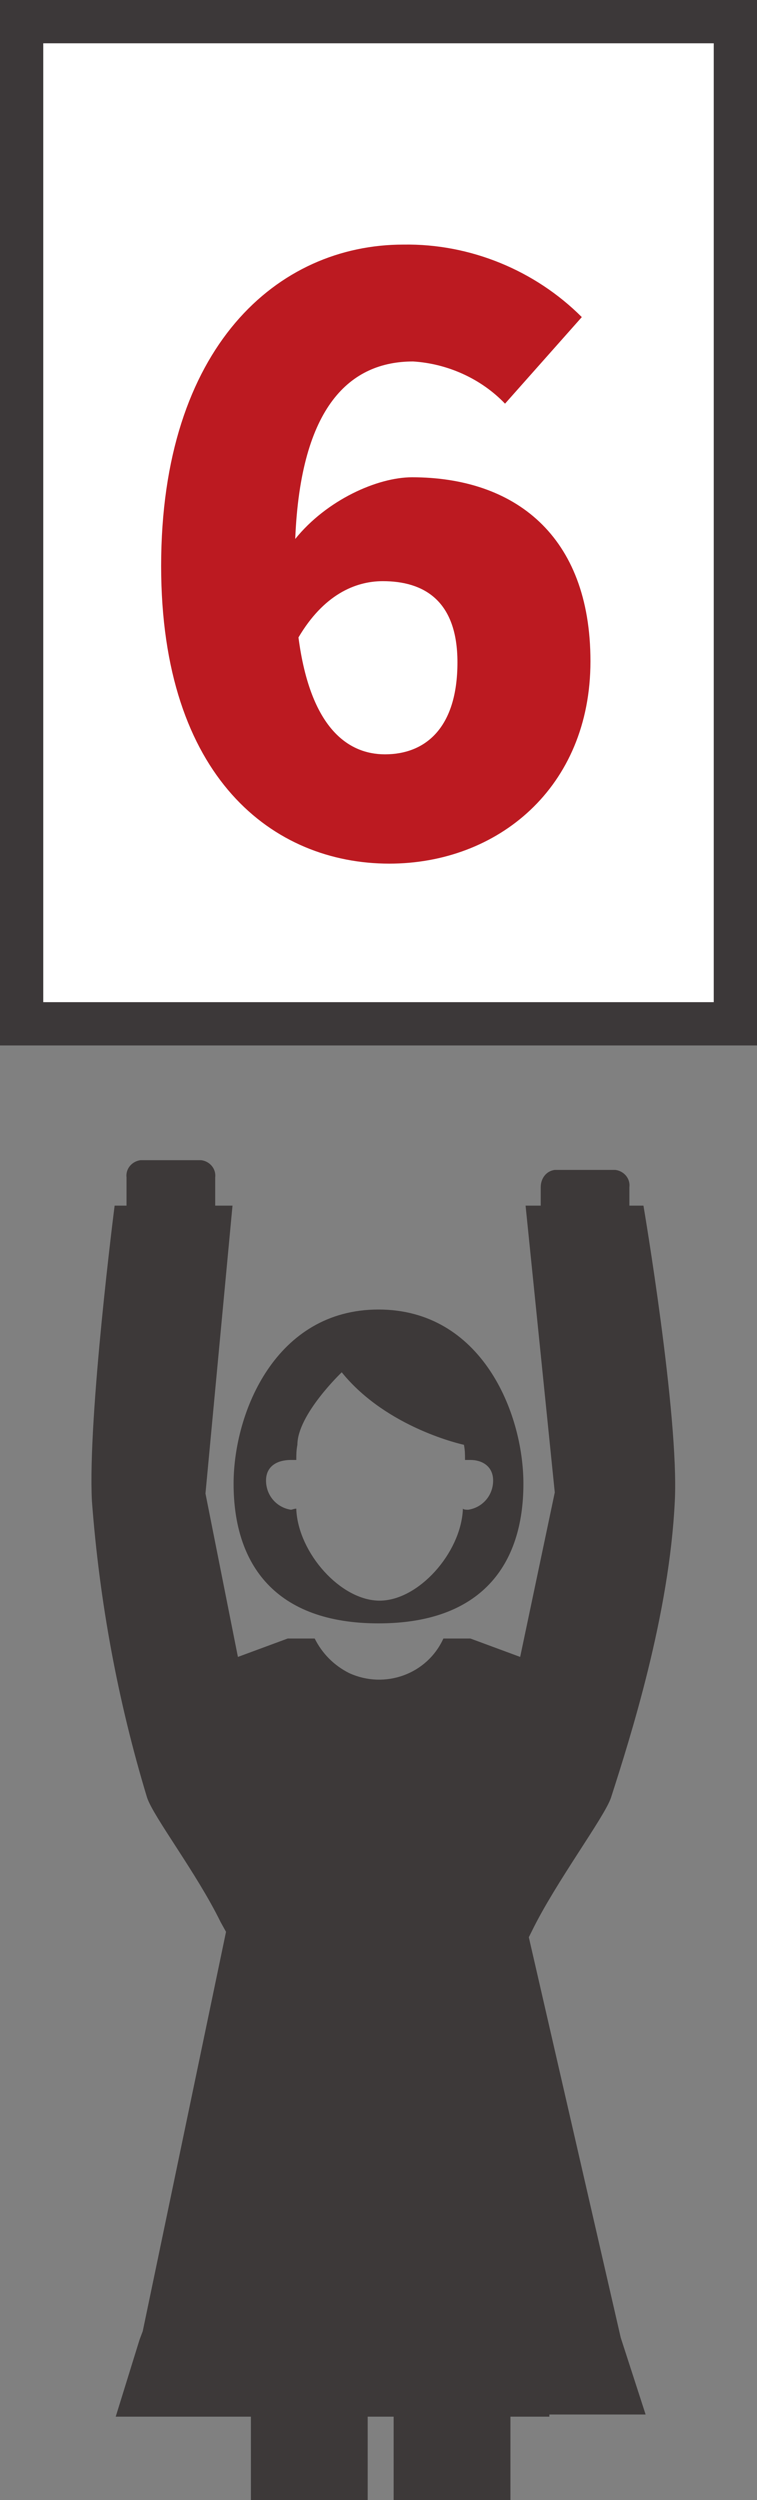 <?xml version="1.0" encoding="utf-8"?>
<!-- Generator: Adobe Illustrator 27.9.0, SVG Export Plug-In . SVG Version: 6.00 Build 0)  -->
<svg version="1.1" id="レイヤー_1" xmlns="http://www.w3.org/2000/svg" xmlns:xlink="http://www.w3.org/1999/xlink" x="0px"
	 y="0px" viewBox="0 0 70 231" style="enable-background:new 0 0 70 231;" xml:space="preserve">
<rect x="0" y="0" width="70" height="231" fill="#808080" stroke="none"/>
<style type="text/css">
	.st0{fill:#FFFFFF;stroke:#3C3839;stroke-width:4;stroke-miterlimit:10;}
	.st1{fill:none;}
	.st2{fill:#3D3939;}
	.st3{fill:#BC1A21;}
</style>
<rect x="2" y="2" class="st0" width="66" height="92.6"/>
<path class="st1" d="M42.8,134.9c0-0.5,0-0.9-0.1-1.4c0,0-7.1-1.5-11.3-6.7c0,0-4.1,3.9-4.1,6.7c-0.1,0.5-0.1,0.9-0.1,1.4
	c-0.2,0-0.3,0-0.5,0c-1.3,0-2.3,0.6-2.3,1.9c0,1.4,1,2.5,2.3,2.7c0.2,0,0.4,0,0.5-0.1v0.1c0.2,4,4.1,8.4,7.7,8.4s7.6-4.4,7.7-8.4
	c0,0,0,0,0-0.1c0.2,0,0.4,0.1,0.5,0.1c1.3-0.2,2.3-1.3,2.3-2.7c0-1.3-1-1.9-2.3-1.9C43.1,134.9,43,134.9,42.8,134.9z"/>
<polygon class="st1" points="36,223.1 35.1,223.1 34,223.1 34,231 36.4,231 36.4,223.1 "/>
<path class="st2" d="M35,121c-9.5,0-13.4,9.5-13.4,16.1c0,7.5,3.9,12.9,13.4,12.9s13.4-5.4,13.4-12.9C48.4,130.5,44.5,121,35,121z
	 M45.6,136.8c0,1.4-1,2.5-2.3,2.7c-0.2,0-0.4,0-0.5-0.1c0,0,0,0,0,0.1c-0.2,4-4.1,8.4-7.7,8.4s-7.5-4.4-7.7-8.4v-0.1
	c-0.2,0-0.4,0.1-0.5,0.1c-1.3-0.2-2.3-1.3-2.3-2.7c0-1.3,1-1.9,2.3-1.9c0.2,0,0.3,0,0.5,0c0-0.5,0-0.9,0.1-1.4
	c0-2.8,4.1-6.7,4.1-6.7c4.2,5.2,11.3,6.7,11.3,6.7c0.1,0.5,0.1,0.9,0.1,1.4c0.2,0,0.3,0,0.5,0C44.6,134.9,45.6,135.5,45.6,136.8z"/>
<path class="st2" d="M50.8,223.1h8.9l-2.3-7.1L48.9,179l0.3-0.6c2.2-4.5,6.7-10.5,7.3-12.3c1.8-5.6,5.4-16.9,5.9-27.4
	c0.4-7.9-2.9-27.3-2.9-27.3h-1.3v-1.7c0.1-0.8-0.5-1.5-1.3-1.6h-5.6c-0.8,0.1-1.3,0.8-1.3,1.6v1.7h-1.4l2.7,26.5l-3.2,15.2l-4.6-1.7
	l0,0H41c-1.5,3.3-5.4,4.7-8.7,3.2c-1.4-0.7-2.5-1.8-3.2-3.2h-2.5l-4.6,1.7L19,138l2.5-26.6h-1.6v-2.6c0.1-0.8-0.5-1.5-1.3-1.6H13
	c-0.8,0.1-1.4,0.8-1.3,1.6v2.6h-1.1c0,0-2.5,19.5-2.1,27.3c0.7,9.3,2.4,18.5,5.1,27.4c0.6,1.8,4.6,7,6.8,11.5l0.5,0.9l-7.7,36.9
	l-0.3,0.8l0,0l-2.2,7.1h12.5v7.9H34v-7.9h2.4v7.9h10.8v-7.9H50.8z"/>
<path class="st3" d="M14.9,52.3c0-20.3,10.8-29.7,22.4-29.7c6.2-0.1,12.2,2.4,16.5,6.7l-7.1,8c-2.2-2.3-5.3-3.7-8.5-3.9
	c-5.8,0-10.4,4.1-10.9,16.4c2.9-3.6,7.6-5.7,10.8-5.7c9.4,0,16.5,5.3,16.5,17S46,79.8,36,79.8C25.3,79.8,14.9,71.9,14.9,52.3z
	 M27.6,58.9c1.1,8.4,4.6,10.8,8,10.8c3.7,0,6.7-2.4,6.7-8.5c0-5.7-3.1-7.5-6.9-7.5C32.8,53.7,29.9,55,27.6,58.9z"/>
</svg>
